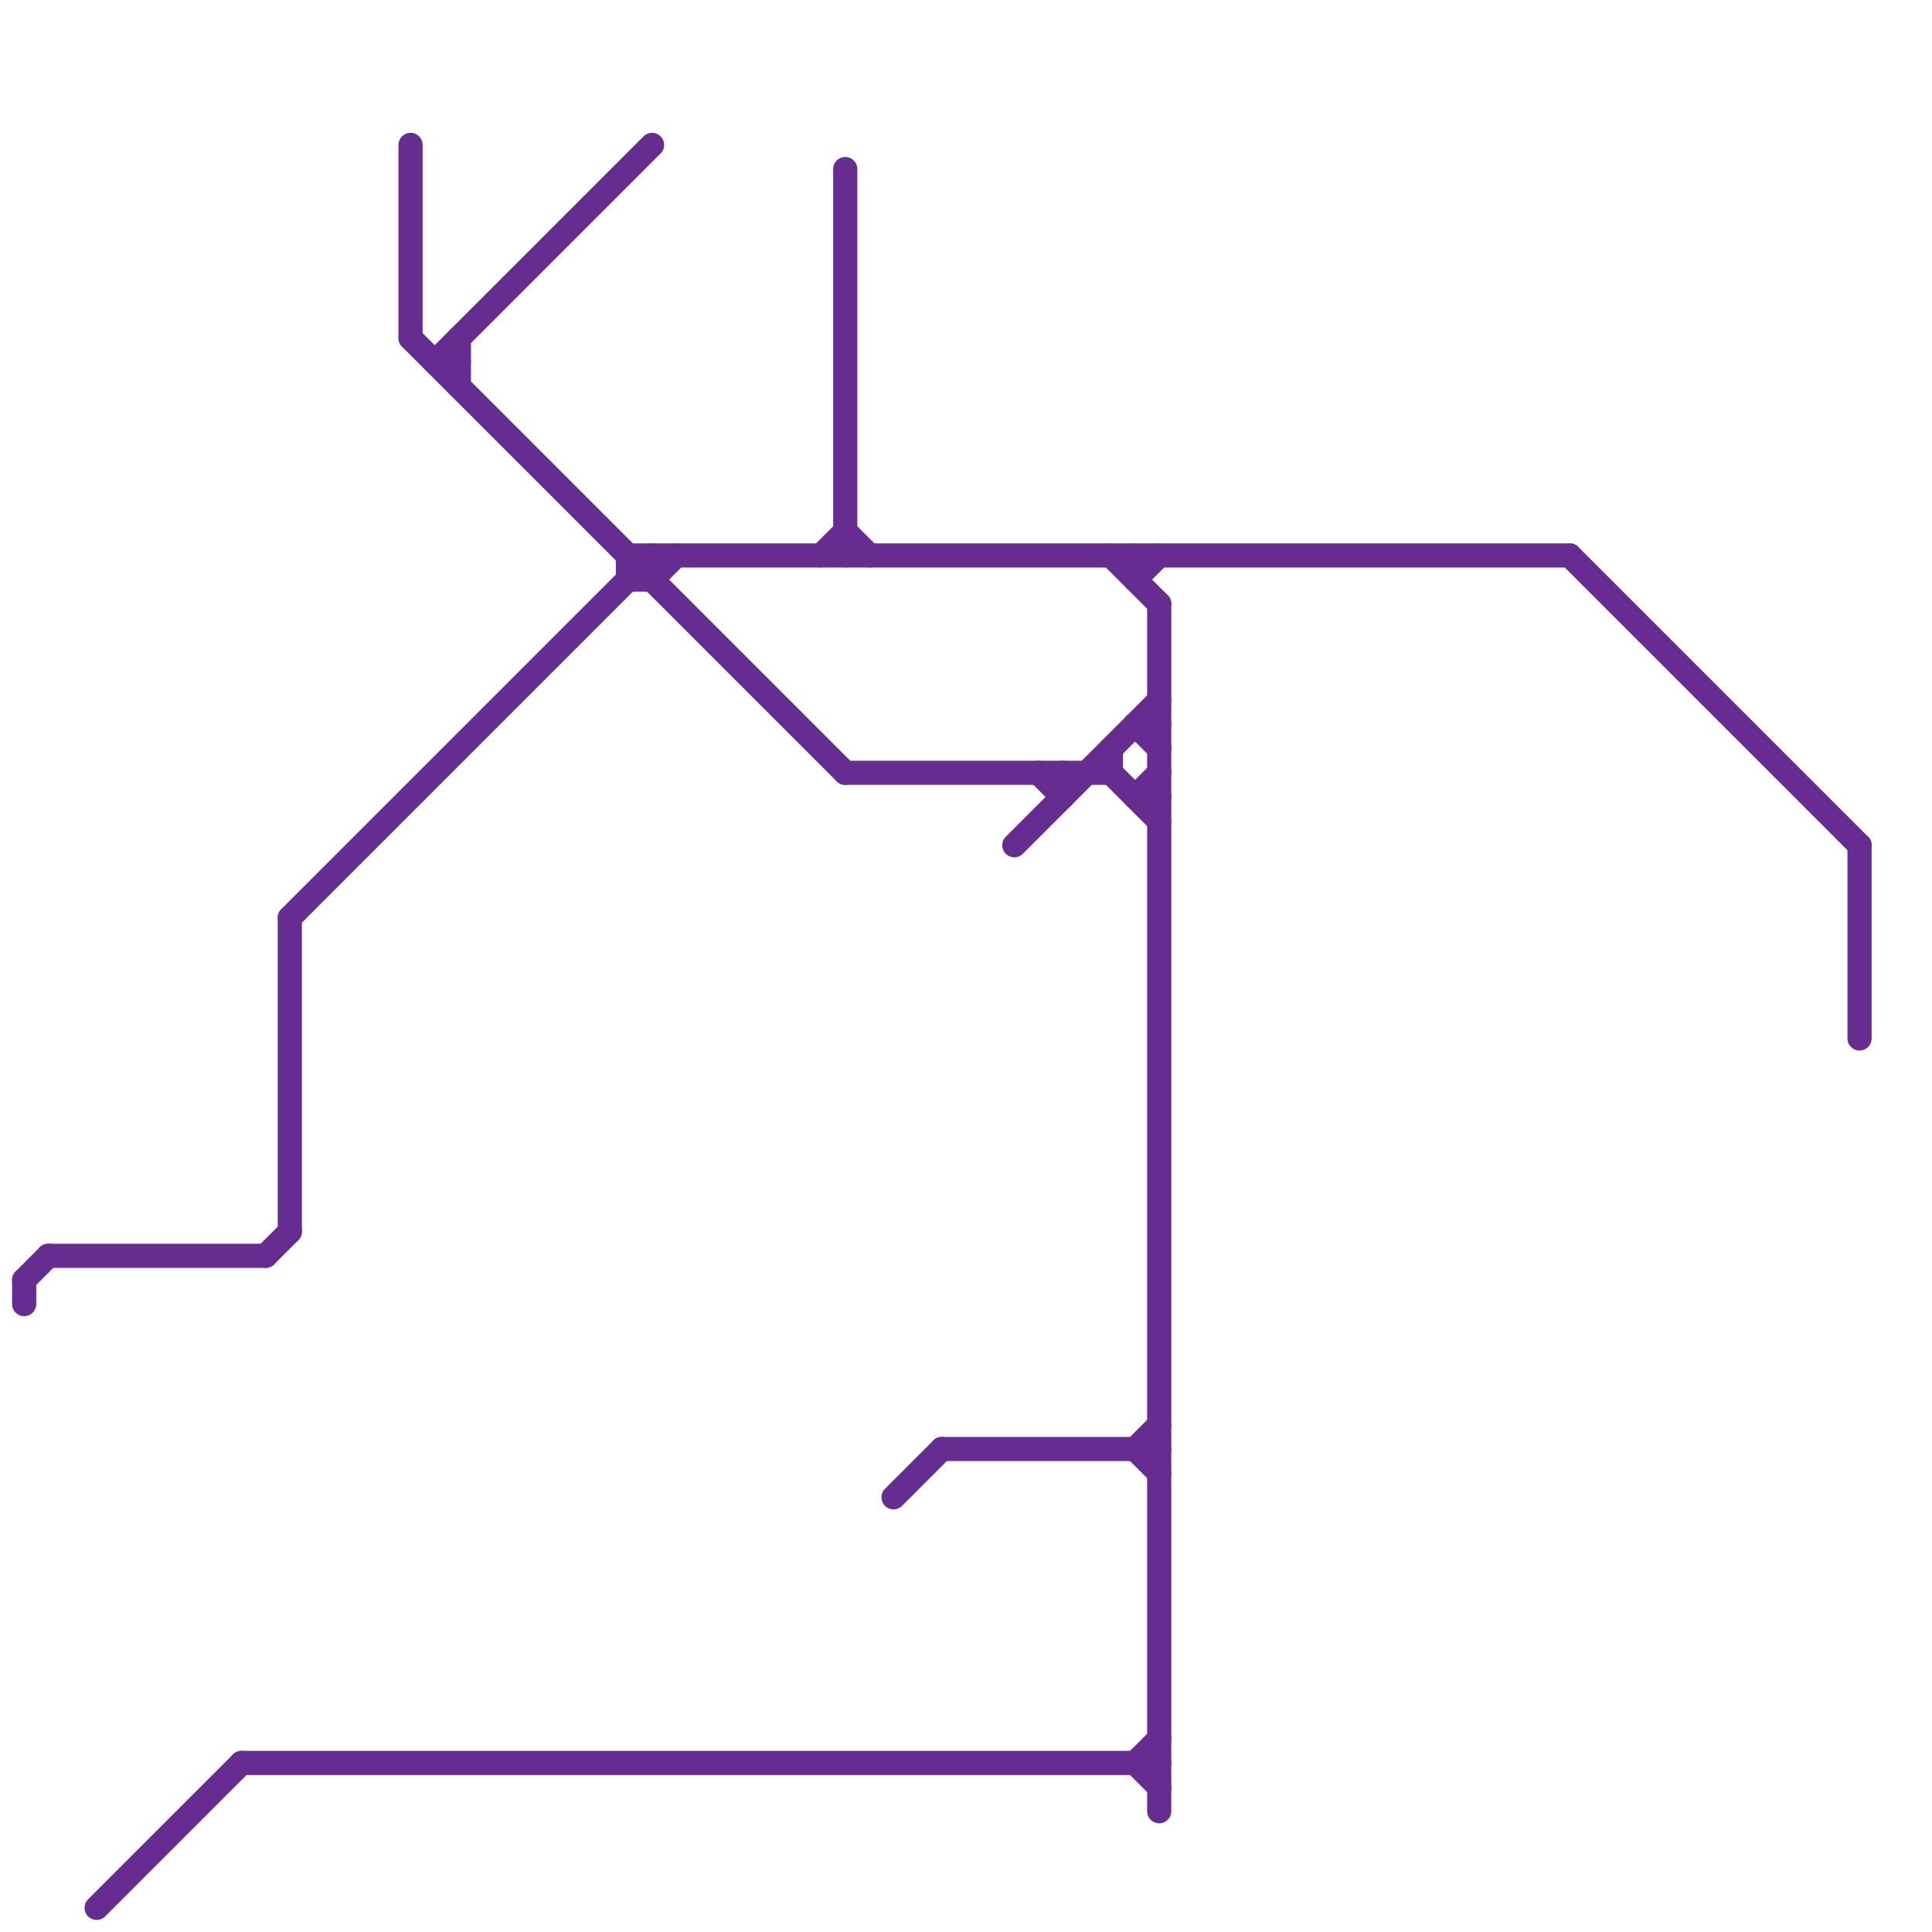 
<svg version="1.1" xmlns="http://www.w3.org/2000/svg" viewBox="0 0 80 80">
<style>text { font: 1px Helvetica; font-weight: 600; white-space: pre; dominant-baseline: central; } line { stroke-width: 1; fill: none; stroke-linecap: round; stroke-linejoin: round; } .c0 { stroke: #662c90 }</style><defs><g id="wm-xf"><circle r="1.2" fill="#000"/><circle r="0.9" fill="#fff"/><circle r="0.6" fill="#000"/><circle r="0.3" fill="#fff"/></g><g id="wm"><circle r="0.6" fill="#000"/><circle r="0.3" fill="#fff"/></g></defs><line class="c0" x1="18" y1="15" x2="19" y2="15"/><line class="c0" x1="26" y1="23" x2="65" y2="23"/><line class="c0" x1="11" y1="52" x2="12" y2="51"/><line class="c0" x1="1" y1="53" x2="2" y2="52"/><line class="c0" x1="35" y1="32" x2="46" y2="32"/><line class="c0" x1="2" y1="52" x2="11" y2="52"/><line class="c0" x1="39" y1="60" x2="48" y2="60"/><line class="c0" x1="65" y1="23" x2="77" y2="35"/><line class="c0" x1="17" y1="6" x2="17" y2="14"/><line class="c0" x1="46" y1="31" x2="46" y2="32"/><line class="c0" x1="34" y1="23" x2="35" y2="22"/><line class="c0" x1="47" y1="73" x2="48" y2="72"/><line class="c0" x1="19" y1="14" x2="19" y2="16"/><line class="c0" x1="26" y1="23" x2="26" y2="24"/><line class="c0" x1="27" y1="24" x2="28" y2="23"/><line class="c0" x1="46" y1="23" x2="48" y2="25"/><line class="c0" x1="47" y1="30" x2="48" y2="31"/><line class="c0" x1="18" y1="15" x2="27" y2="6"/><line class="c0" x1="47" y1="23" x2="47" y2="24"/><line class="c0" x1="44" y1="32" x2="44" y2="33"/><line class="c0" x1="47" y1="60" x2="48" y2="59"/><line class="c0" x1="42" y1="35" x2="48" y2="29"/><line class="c0" x1="47" y1="24" x2="48" y2="23"/><line class="c0" x1="43" y1="32" x2="44" y2="33"/><line class="c0" x1="77" y1="35" x2="77" y2="43"/><line class="c0" x1="47" y1="33" x2="48" y2="33"/><line class="c0" x1="10" y1="73" x2="48" y2="73"/><line class="c0" x1="47" y1="73" x2="48" y2="74"/><line class="c0" x1="12" y1="38" x2="12" y2="51"/><line class="c0" x1="47" y1="30" x2="48" y2="30"/><line class="c0" x1="27" y1="23" x2="27" y2="24"/><line class="c0" x1="17" y1="14" x2="35" y2="32"/><line class="c0" x1="26" y1="24" x2="27" y2="24"/><line class="c0" x1="48" y1="25" x2="48" y2="75"/><line class="c0" x1="46" y1="32" x2="48" y2="34"/><line class="c0" x1="4" y1="79" x2="10" y2="73"/><line class="c0" x1="35" y1="7" x2="35" y2="23"/><line class="c0" x1="47" y1="60" x2="48" y2="61"/><line class="c0" x1="1" y1="53" x2="1" y2="54"/><line class="c0" x1="12" y1="38" x2="27" y2="23"/><line class="c0" x1="37" y1="62" x2="39" y2="60"/><line class="c0" x1="47" y1="33" x2="48" y2="32"/><line class="c0" x1="35" y1="22" x2="36" y2="23"/>
</svg>
